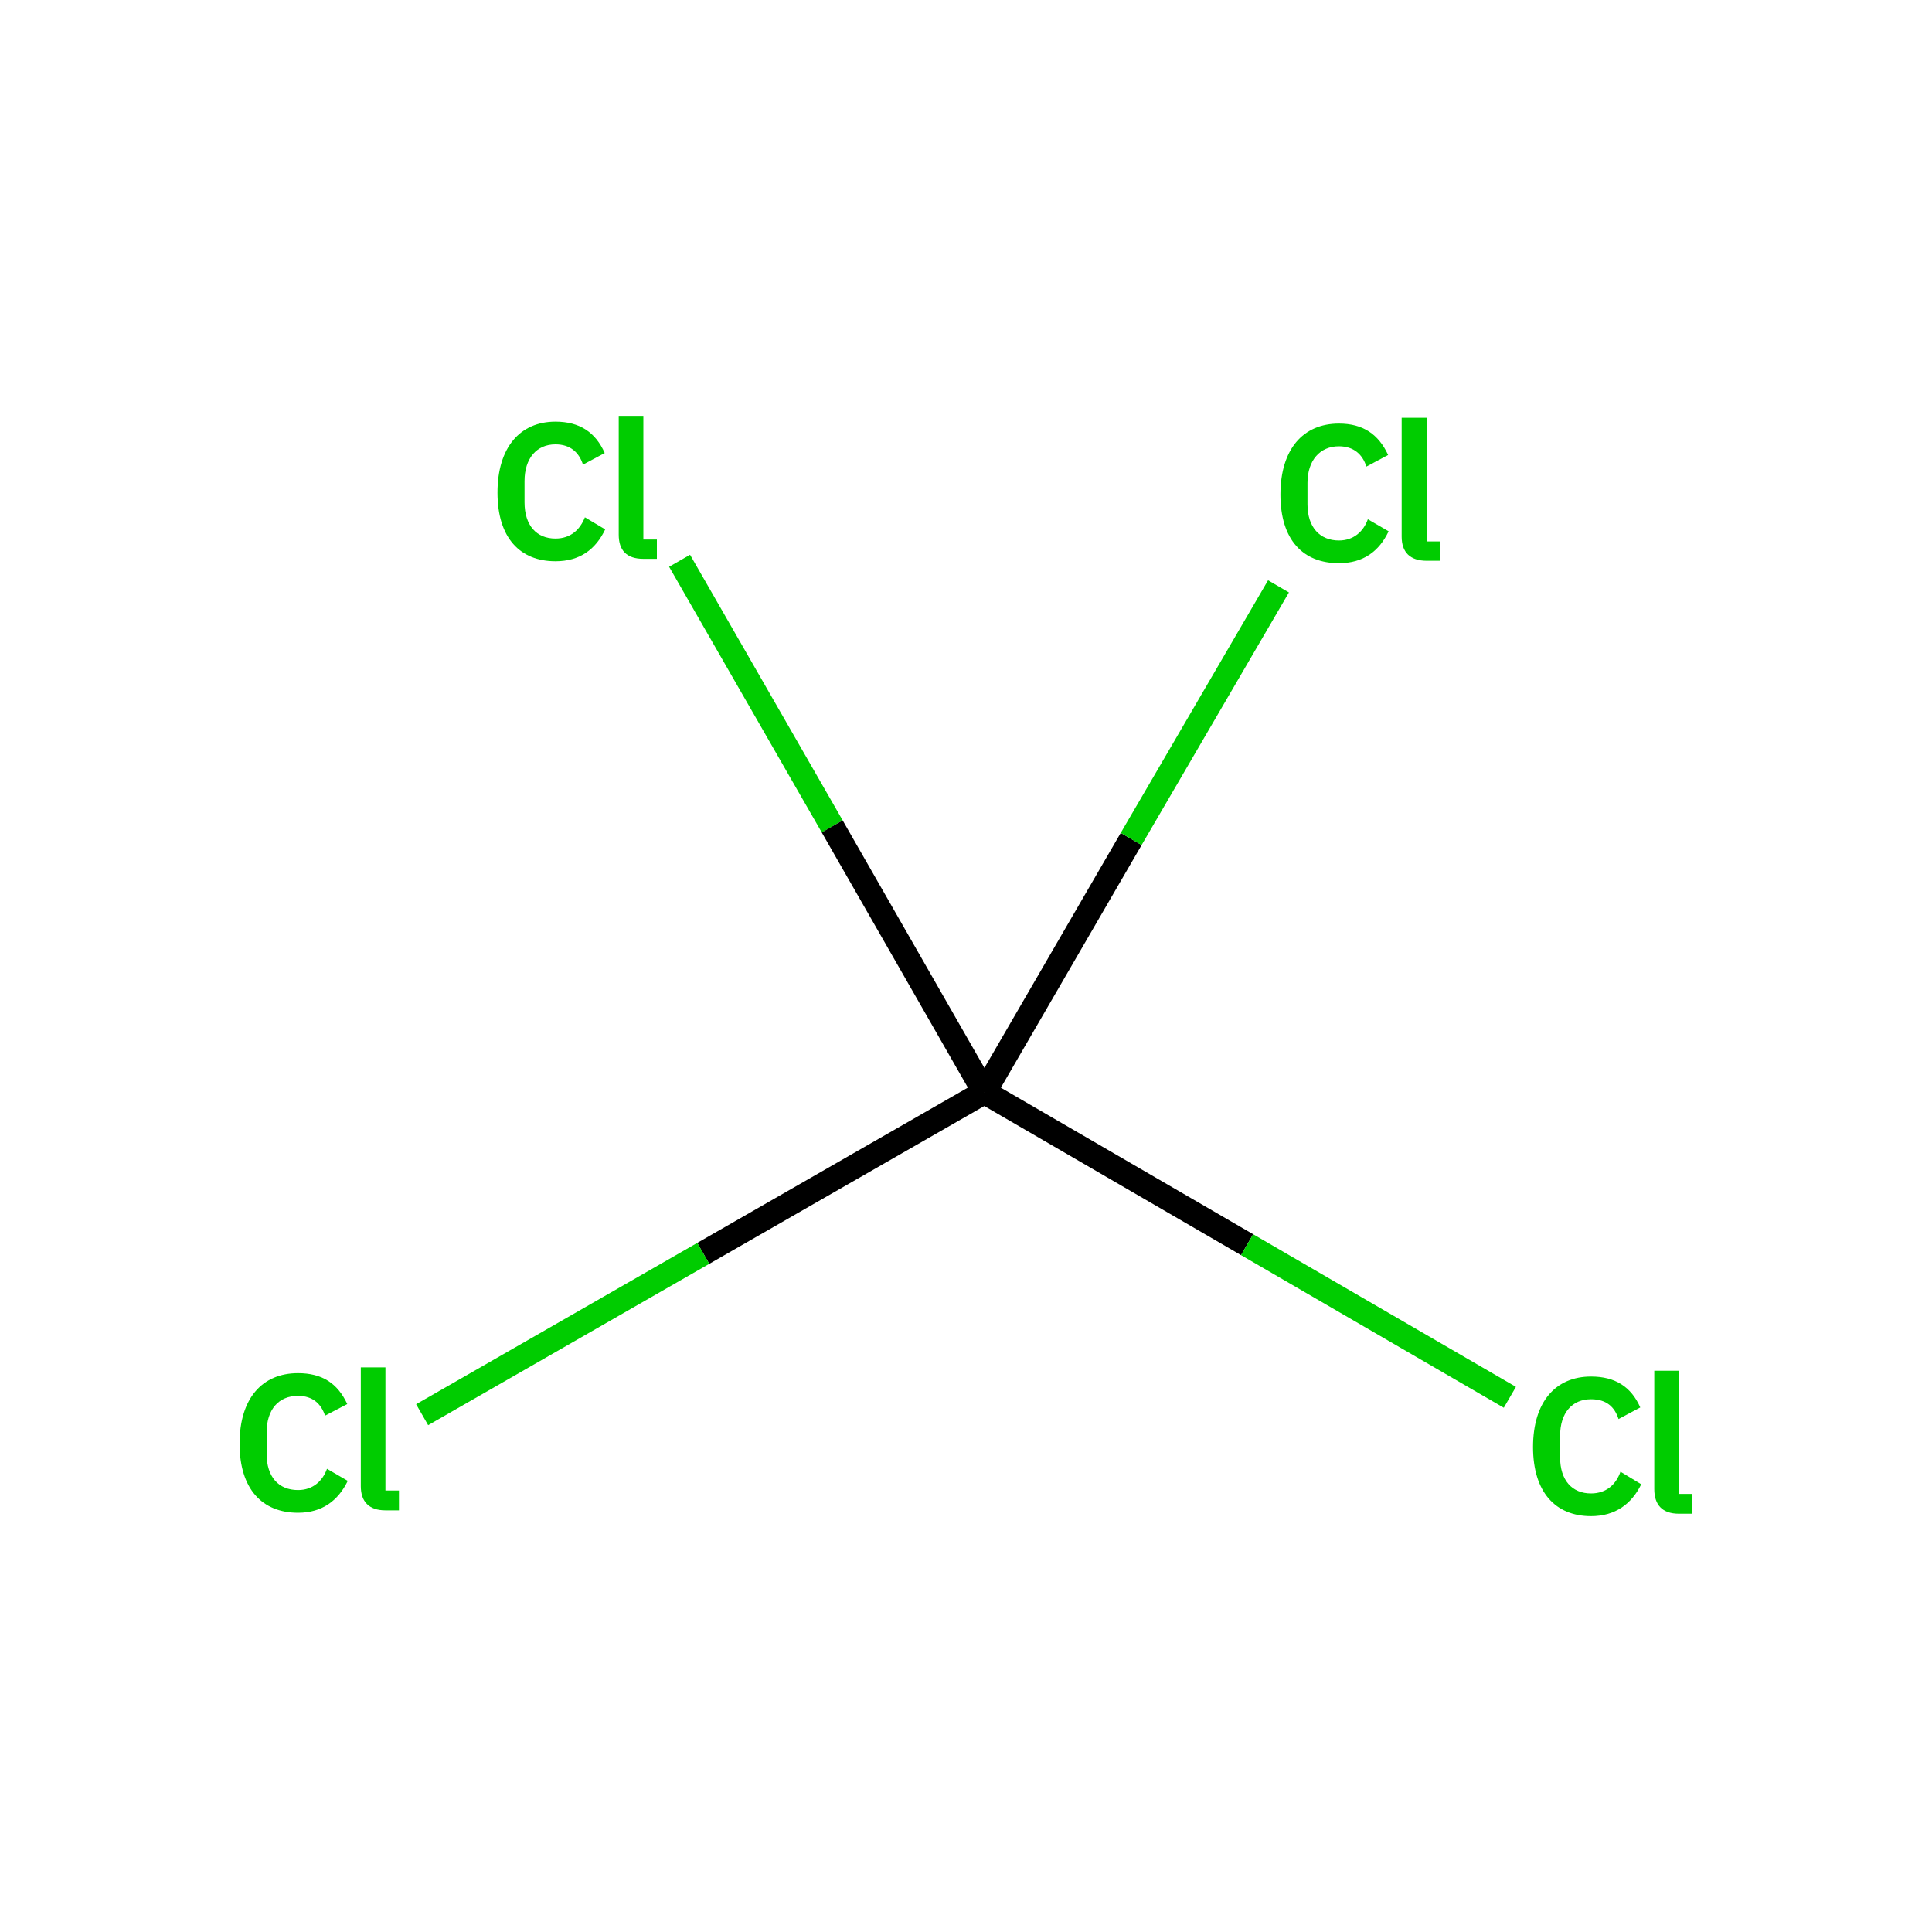 <?xml version='1.0' encoding='iso-8859-1'?>
<svg version='1.1' baseProfile='full'
              xmlns='http://www.w3.org/2000/svg'
                      xmlns:rdkit='http://www.rdkit.org/xml'
                      xmlns:xlink='http://www.w3.org/1999/xlink'
                  xml:space='preserve'
width='400px' height='400px' viewBox='0 0 400 400'>
<!-- END OF HEADER -->
<rect style='opacity:1.0;fill:#FFFFFF;stroke:none' width='400.0' height='400.0' x='0.0' y='0.0'> </rect>
<path class='bond-0 atom-0 atom-1' d='M 140.7,116.1 L 172.3,171.1' style='fill:none;fill-rule:evenodd;stroke:#00CC00;stroke-width:5.0px;stroke-linecap:butt;stroke-linejoin:miter;stroke-opacity:1' />
<path class='bond-0 atom-0 atom-1' d='M 172.3,171.1 L 203.8,226.1' style='fill:none;fill-rule:evenodd;stroke:#000000;stroke-width:5.0px;stroke-linecap:butt;stroke-linejoin:miter;stroke-opacity:1' />
<path class='bond-1 atom-1 atom-2' d='M 203.8,226.1 L 234.2,173.7' style='fill:none;fill-rule:evenodd;stroke:#000000;stroke-width:5.0px;stroke-linecap:butt;stroke-linejoin:miter;stroke-opacity:1' />
<path class='bond-1 atom-1 atom-2' d='M 234.2,173.7 L 264.7,121.4' style='fill:none;fill-rule:evenodd;stroke:#00CC00;stroke-width:5.0px;stroke-linecap:butt;stroke-linejoin:miter;stroke-opacity:1' />
<path class='bond-2 atom-1 atom-3' d='M 203.8,226.1 L 145.6,259.5' style='fill:none;fill-rule:evenodd;stroke:#000000;stroke-width:5.0px;stroke-linecap:butt;stroke-linejoin:miter;stroke-opacity:1' />
<path class='bond-2 atom-1 atom-3' d='M 145.6,259.5 L 87.4,292.9' style='fill:none;fill-rule:evenodd;stroke:#00CC00;stroke-width:5.0px;stroke-linecap:butt;stroke-linejoin:miter;stroke-opacity:1' />
<path class='bond-3 atom-1 atom-4' d='M 203.8,226.1 L 258.2,257.7' style='fill:none;fill-rule:evenodd;stroke:#000000;stroke-width:5.0px;stroke-linecap:butt;stroke-linejoin:miter;stroke-opacity:1' />
<path class='bond-3 atom-1 atom-4' d='M 258.2,257.7 L 312.6,289.3' style='fill:none;fill-rule:evenodd;stroke:#00CC00;stroke-width:5.0px;stroke-linecap:butt;stroke-linejoin:miter;stroke-opacity:1' />
<path class='atom-0' d='M 115.0 116.2
C 120.0 116.2, 123.3 113.8, 125.3 109.6
L 121.1 107.1
C 120.1 109.6, 118.2 111.5, 115.0 111.5
C 111.1 111.5, 108.6 108.8, 108.6 104.0
L 108.6 99.6
C 108.6 94.9, 111.1 92.0, 115.0 92.0
C 118.1 92.0, 119.9 93.7, 120.7 96.2
L 125.2 93.8
C 123.3 89.5, 120.0 87.3, 115.0 87.3
C 107.7 87.3, 103.0 92.6, 103.0 102.0
C 103.0 111.4, 107.7 116.2, 115.0 116.2
' fill='#00CC00'/>
<path class='atom-0' d='M 136.0 115.7
L 136.0 111.7
L 133.2 111.7
L 133.2 86.1
L 128.1 86.1
L 128.1 110.7
C 128.1 113.9, 129.7 115.7, 133.2 115.7
L 136.0 115.7
' fill='#00CC00'/>
<path class='atom-2' d='M 277.2 116.6
C 282.2 116.6, 285.5 114.2, 287.5 110.0
L 283.2 107.5
C 282.3 110.0, 280.3 111.9, 277.2 111.9
C 273.3 111.9, 270.7 109.2, 270.7 104.4
L 270.7 100.0
C 270.7 95.3, 273.3 92.4, 277.2 92.4
C 280.3 92.4, 282.1 94.1, 282.9 96.6
L 287.4 94.2
C 285.4 89.9, 282.2 87.7, 277.2 87.7
C 269.8 87.7, 265.1 93.0, 265.1 102.4
C 265.1 111.8, 269.8 116.6, 277.2 116.6
' fill='#00CC00'/>
<path class='atom-2' d='M 298.1 116.1
L 298.1 112.1
L 295.4 112.1
L 295.4 86.5
L 290.2 86.5
L 290.2 111.1
C 290.2 114.3, 291.9 116.1, 295.4 116.1
L 298.1 116.1
' fill='#00CC00'/>
<path class='atom-3' d='M 61.7 313.2
C 66.7 313.2, 70.0 310.7, 72.0 306.6
L 67.7 304.1
C 66.8 306.6, 64.8 308.5, 61.7 308.5
C 57.7 308.5, 55.2 305.8, 55.2 301.0
L 55.2 296.6
C 55.2 291.8, 57.7 289.0, 61.7 289.0
C 64.8 289.0, 66.5 290.7, 67.3 293.1
L 71.9 290.7
C 69.9 286.4, 66.7 284.3, 61.7 284.3
C 54.3 284.3, 49.6 289.5, 49.6 298.9
C 49.6 308.3, 54.3 313.2, 61.7 313.2
' fill='#00CC00'/>
<path class='atom-3' d='M 82.6 312.7
L 82.6 308.6
L 79.8 308.6
L 79.8 283.1
L 74.7 283.1
L 74.7 307.7
C 74.7 310.9, 76.4 312.7, 79.8 312.7
L 82.6 312.7
' fill='#00CC00'/>
<path class='atom-4' d='M 329.4 313.9
C 334.4 313.9, 337.8 311.4, 339.8 307.3
L 335.5 304.7
C 334.6 307.3, 332.6 309.2, 329.4 309.2
C 325.5 309.2, 323.0 306.5, 323.0 301.7
L 323.0 297.3
C 323.0 292.5, 325.5 289.7, 329.4 289.7
C 332.6 289.7, 334.3 291.3, 335.1 293.8
L 339.6 291.4
C 337.7 287.1, 334.4 285.0, 329.4 285.0
C 322.1 285.0, 317.4 290.2, 317.4 299.6
C 317.4 309.0, 322.1 313.9, 329.4 313.9
' fill='#00CC00'/>
<path class='atom-4' d='M 350.4 313.4
L 350.4 309.3
L 347.6 309.3
L 347.6 283.8
L 342.5 283.8
L 342.5 308.3
C 342.5 311.5, 344.1 313.4, 347.6 313.4
L 350.4 313.4
' fill='#00CC00'/>
</svg>
